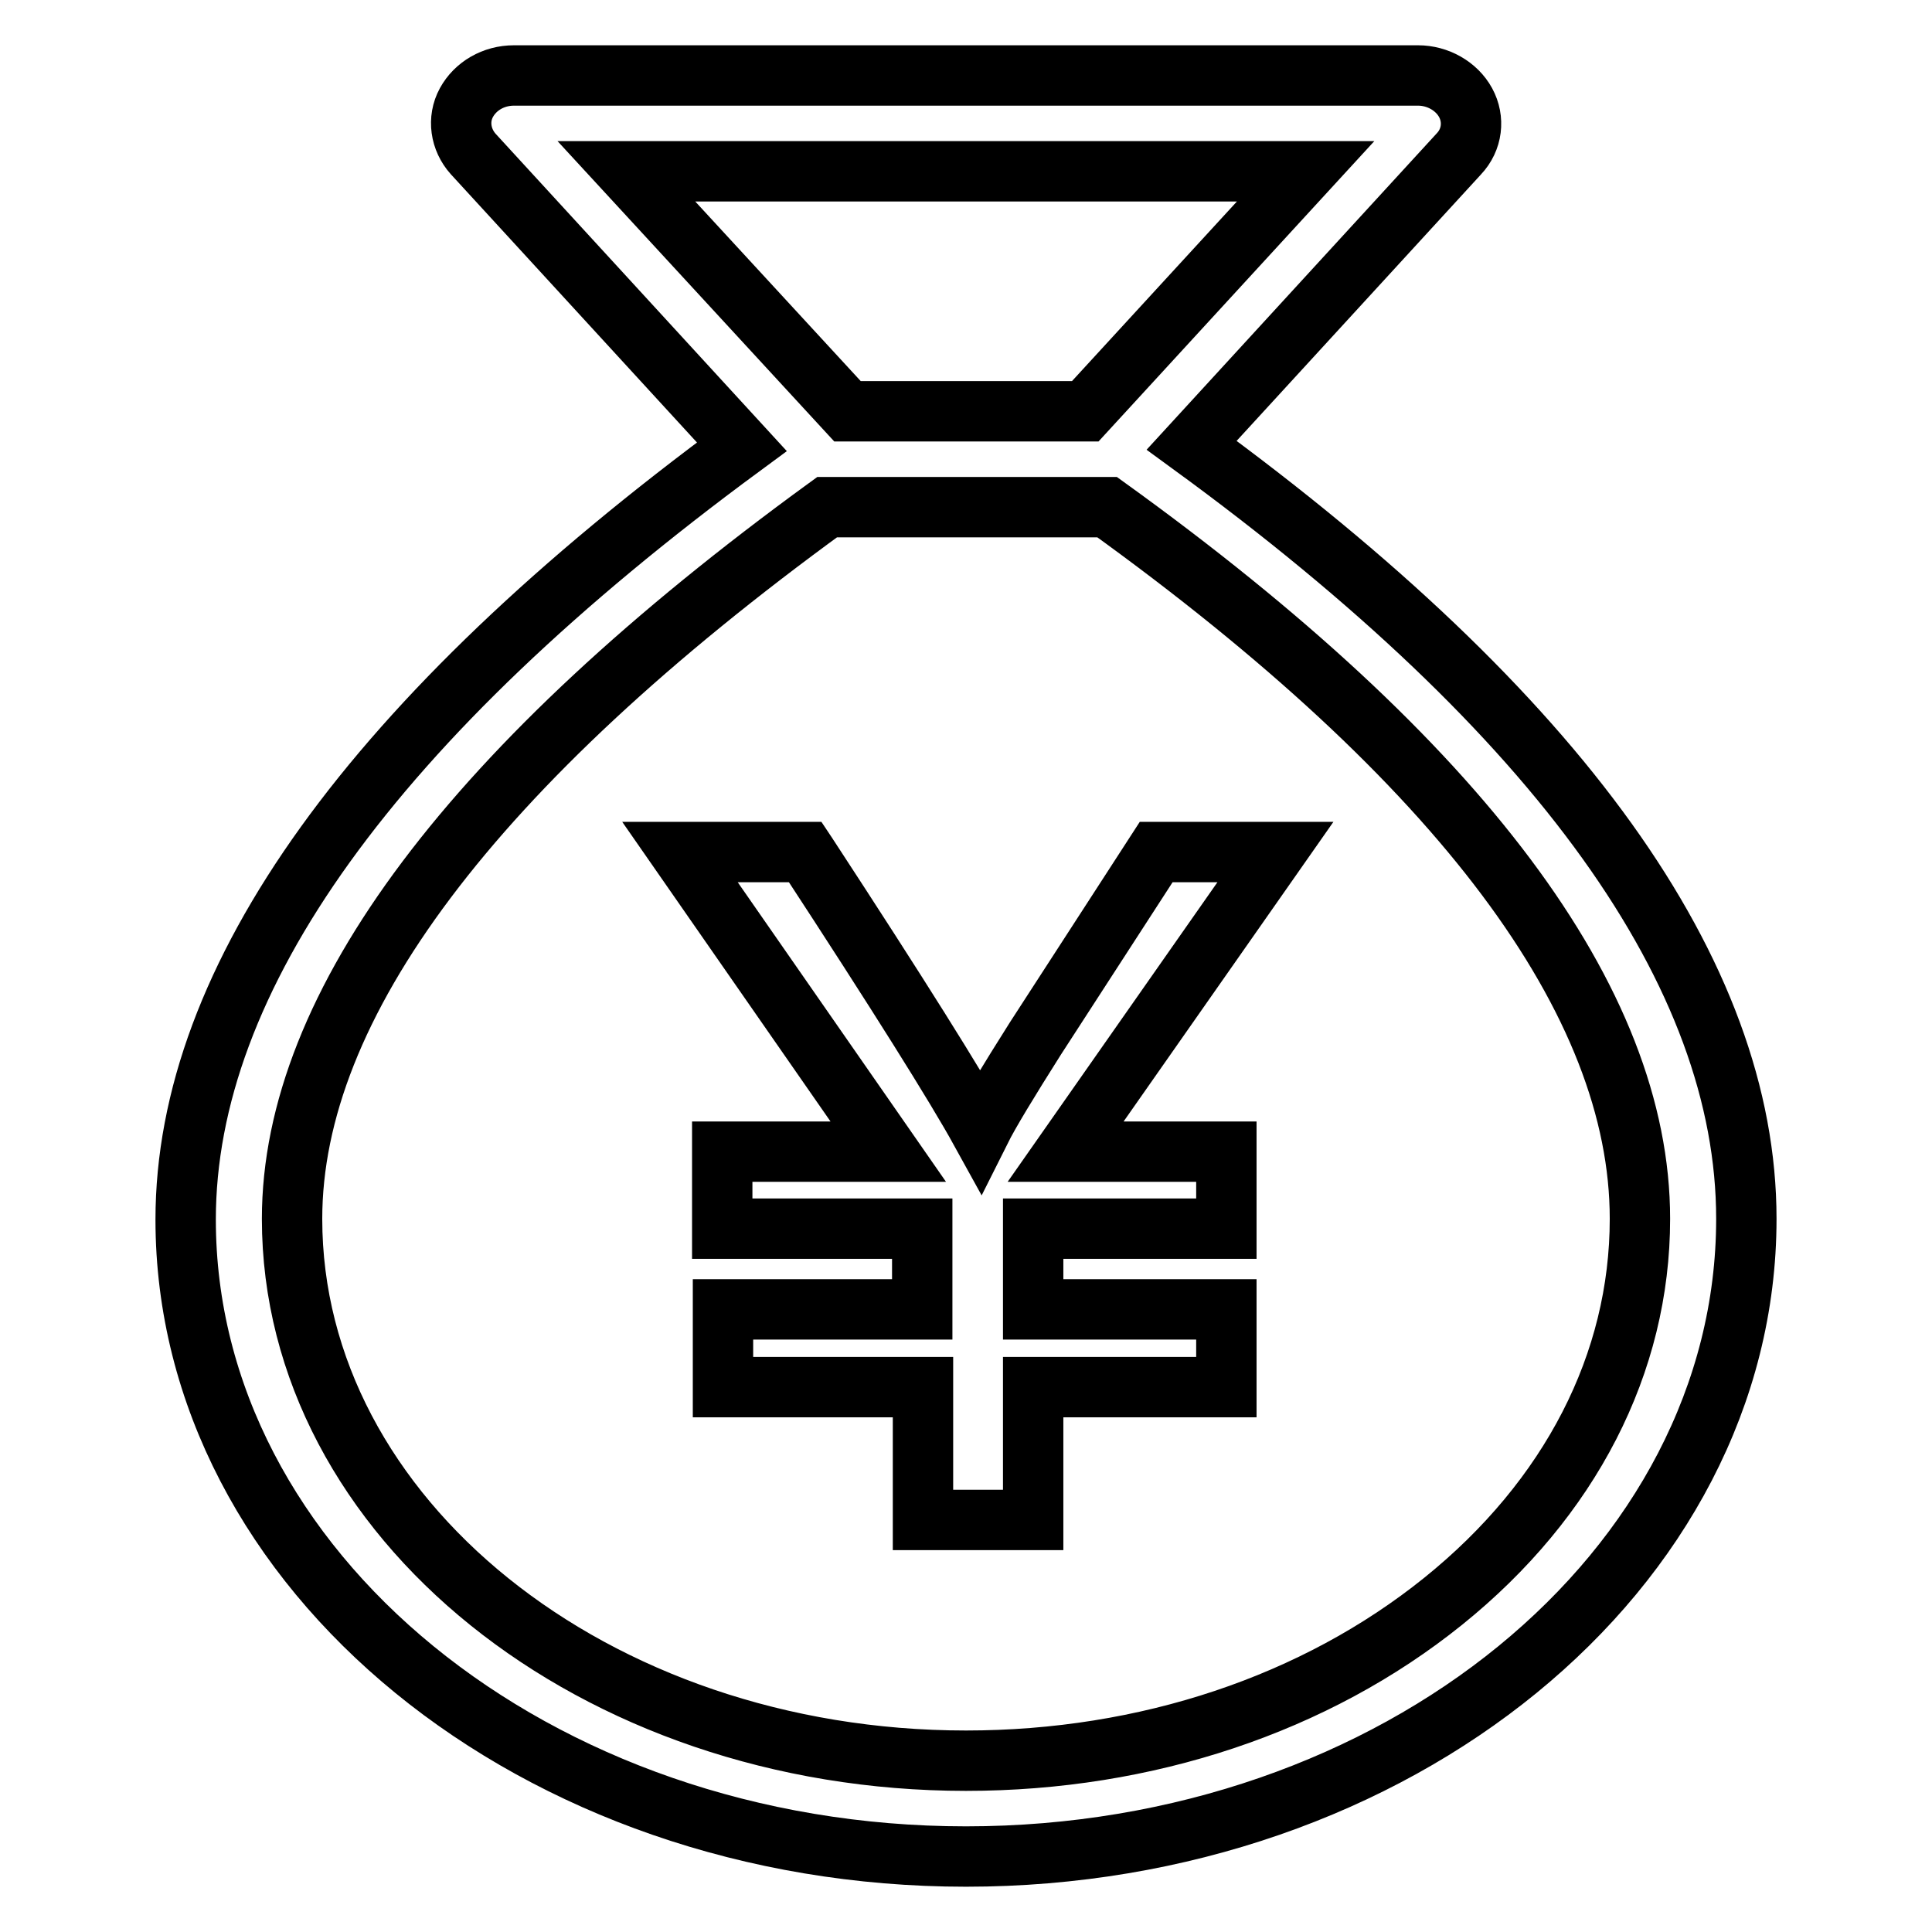 <?xml version="1.0" encoding="utf-8"?>
<!-- Svg Vector Icons : http://www.onlinewebfonts.com/icon -->
<!DOCTYPE svg PUBLIC "-//W3C//DTD SVG 1.1//EN" "http://www.w3.org/Graphics/SVG/1.1/DTD/svg11.dtd">
<svg version="1.1" xmlns="http://www.w3.org/2000/svg" xmlns:xlink="http://www.w3.org/1999/xlink" x="0px" y="0px" viewBox="0 0 256 256" enable-background="new 0 0 256 256" xml:space="preserve">
<g> <path stroke-width="8" fill-opacity="0" stroke="#000000"  d="M169,112.9h-15.8l-16,24.7c-3.6,5.7-6.1,9.8-7.3,12.2c-3.2-5.8-10.9-18.1-23-36.6l-0.2-0.3H90.1l27.6,39.7 h-22v10.2h26.5v10.7H95.8v10.3h26.5v17.6h14.6v-17.6h25.6v-10.3h-25.6v-10.7h25.6v-10.2h-21.3L169,112.9L169,112.9L169,112.9z  M157.9,59l35.4-38.6c1.8-1.9,2.1-4.6,0.9-6.8c-1.2-2.2-3.7-3.6-6.3-3.6H68.1c-2.7,0-5.1,1.4-6.3,3.6c-1.2,2.2-0.8,4.9,0.9,6.8 l35.6,38.8c-48.9,36-73.7,70.4-73.7,102.4C24.6,208.1,71,246,128,246c57,0,103.4-37.9,103.4-84.5C231.4,129.1,206.7,94.6,157.9,59 L157.9,59L157.9,59z M83,22.7H173l-29.2,31.8h-31.5L83,22.7L83,22.7L83,22.7z M191.2,212.2c-16.9,13.6-39.3,21.1-63.2,21.1 c-49.3,0-89.3-32.2-89.3-71.8c0-28.3,23.9-60.1,70.9-94.3h37.1c46.9,33.8,70.6,65.5,70.6,94.3C217.3,180.6,208.1,198.6,191.2,212.2 L191.2,212.2L191.2,212.2z"/></g>
</svg>
